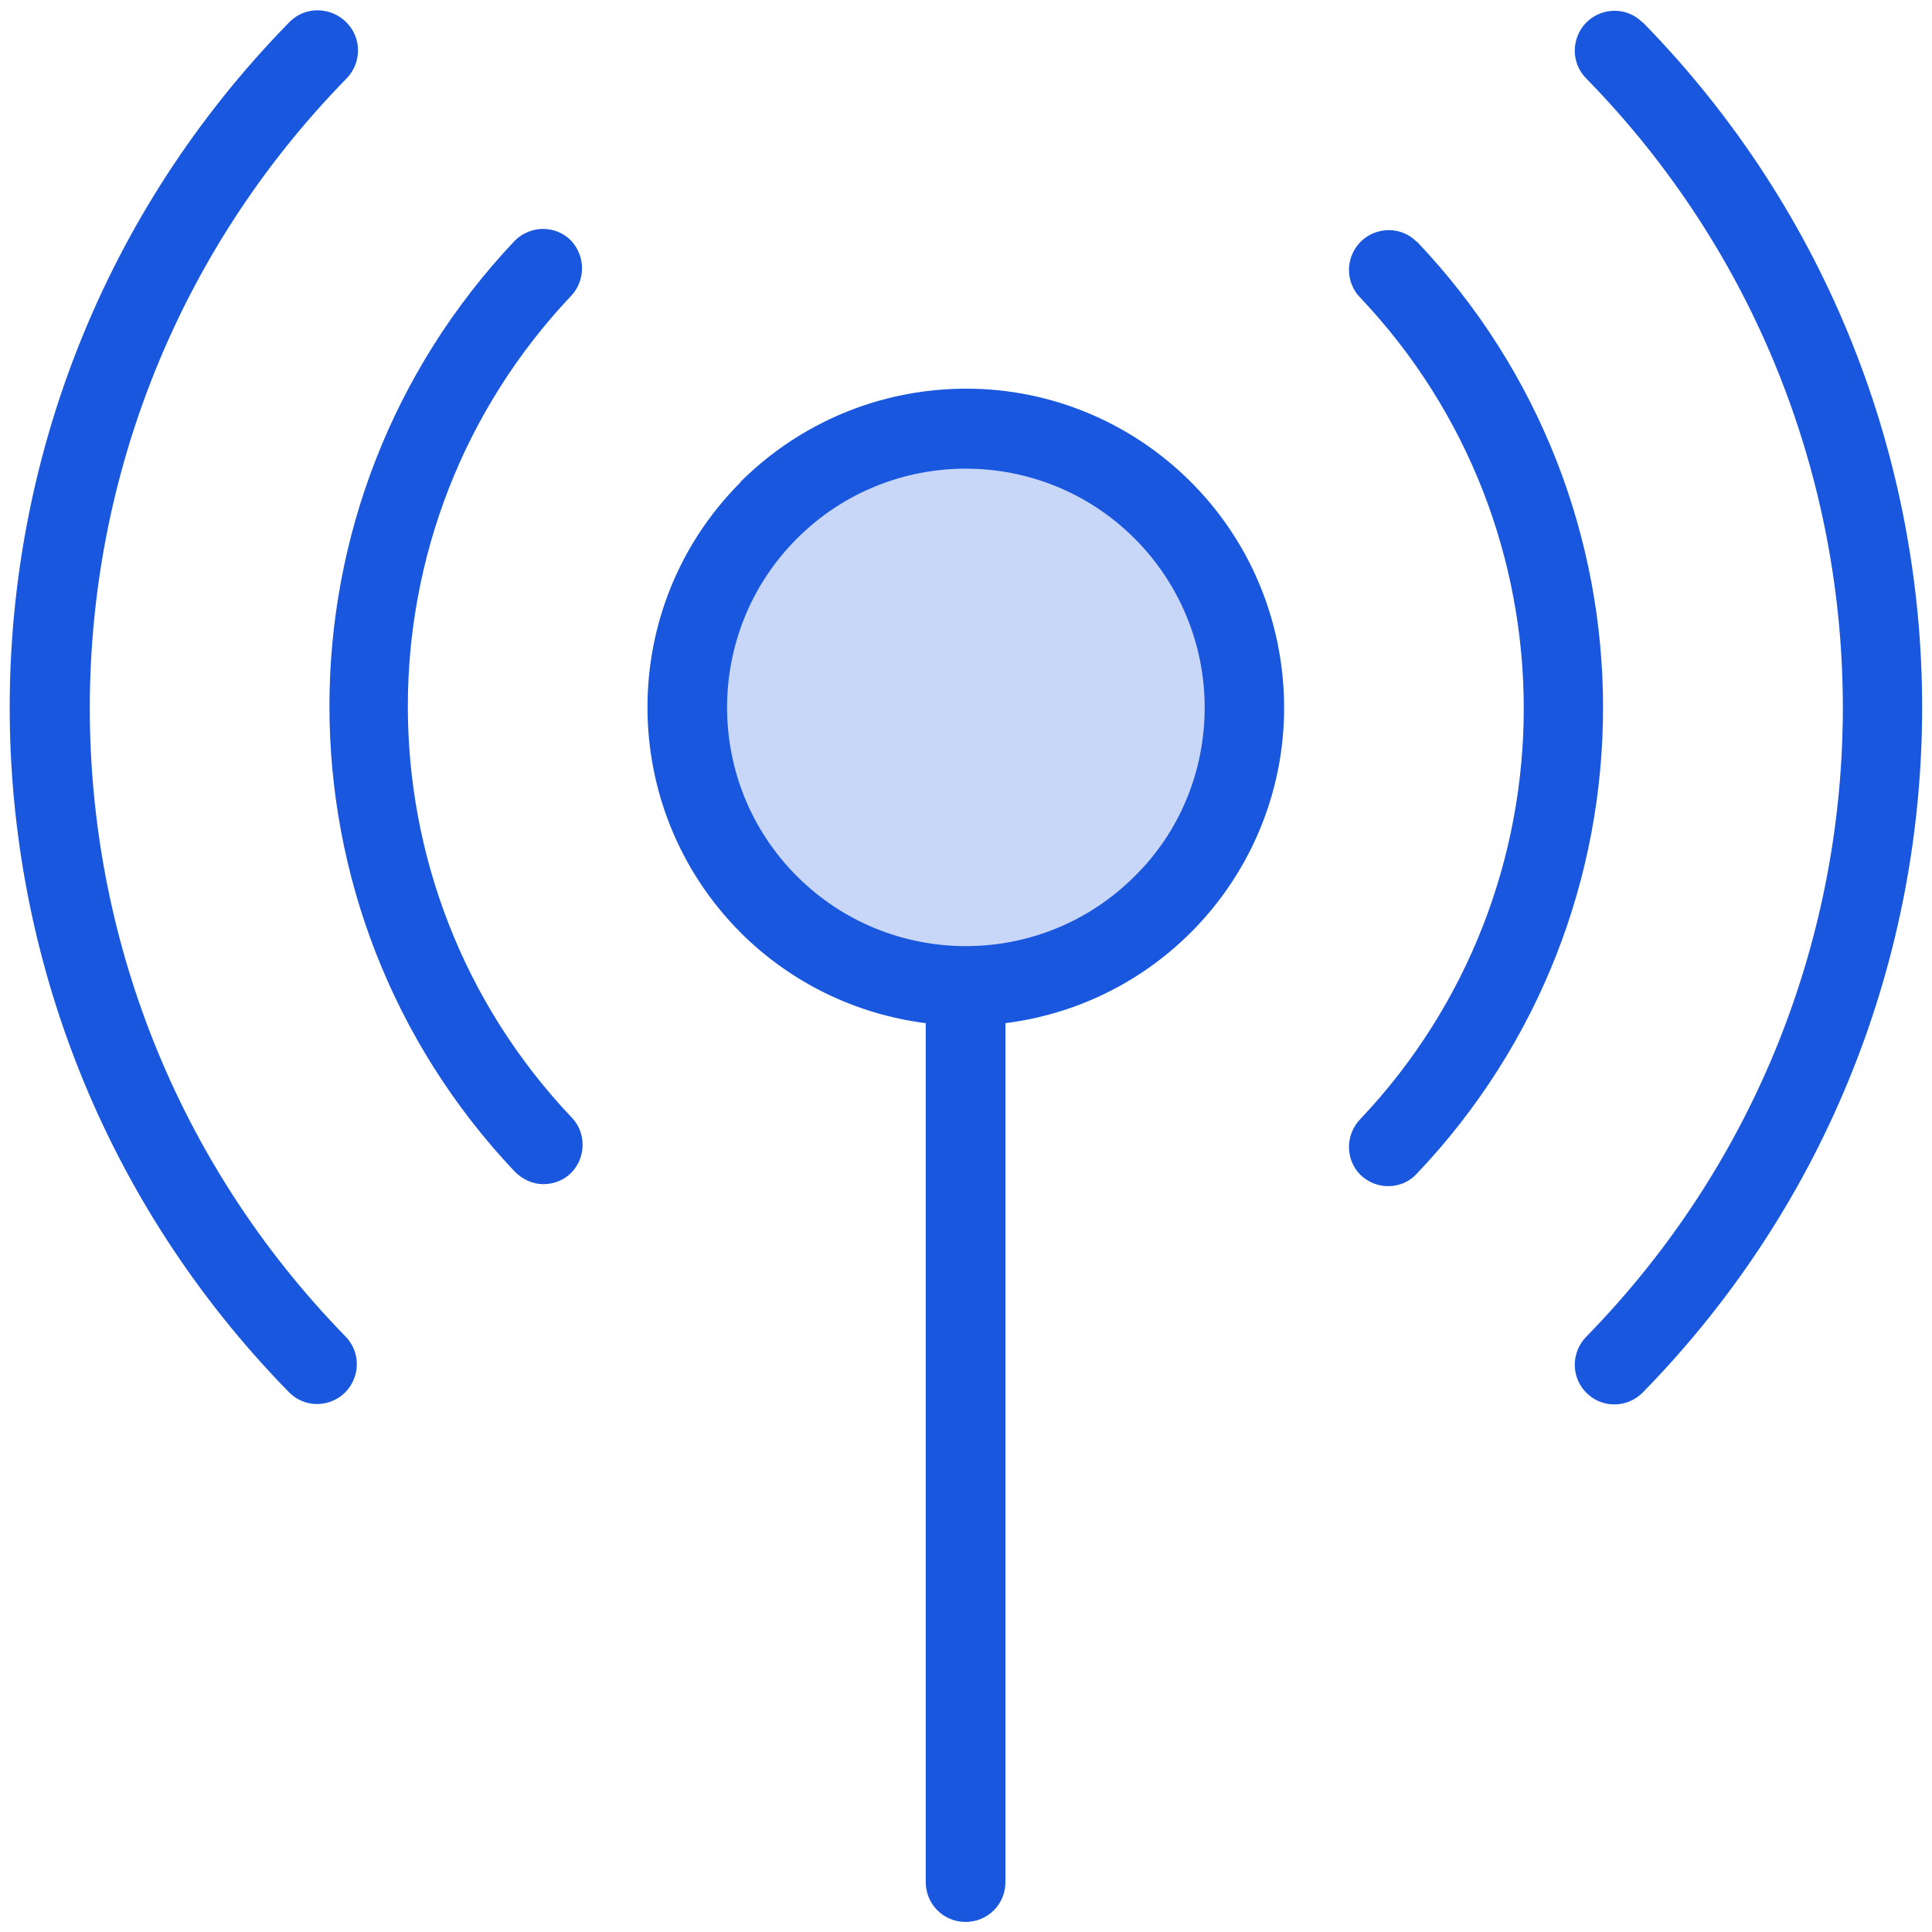 <?xml version="1.0" encoding="UTF-8"?><svg id="a" xmlns="http://www.w3.org/2000/svg" viewBox="0 0 48 48"><defs><style>.c{isolation:isolate;opacity:.24;}.c,.d{fill:#1957de;stroke-width:0px;}</style></defs><g id="b"><circle class="c" cx="24" cy="17.58" r="6.92"/><path class="d" d="m8.61,1.95c.38-.39.38-1.01,0-1.39-.38-.39-1.01-.41-1.4-.03-.01.01-.02.02-.04.04C-2.07,10.02-2.07,25.14,7.18,34.59c.38.39,1.01.39,1.4,0,0,0,0,0,0,0,.38-.39.38-1.01,0-1.39C.1,24.5.12,10.63,8.61,1.95Z"/><path class="d" d="m40.81.56c-.38-.39-1.01-.39-1.4,0,0,0,0,0,0,0-.38.39-.38,1.01,0,1.39,8.5,8.69,8.5,22.57,0,31.26-.38.39-.38,1.01,0,1.39.38.39,1.01.39,1.4,0,0,0,0,0,0,0,9.26-9.46,9.26-24.59,0-34.05Z"/><path class="d" d="m14.19,5.98c-.38-.39-1.01-.39-1.4,0,0,0,0,0,0,0-6.14,6.49-6.14,16.64,0,23.13.19.19.44.31.71.31.26,0,.51-.1.69-.28.38-.39.38-1.01,0-1.39-5.41-5.72-5.41-14.68,0-20.4.36-.38.36-.98,0-1.37Z"/><path class="d" d="m35.2,6.01c-.38-.39-1.01-.39-1.4,0,0,0,0,0,0,0-.38.39-.38,1.01,0,1.39,5.41,5.72,5.41,14.68,0,20.4-.38.39-.38,1.01,0,1.39.19.18.43.28.69.28.27,0,.53-.11.71-.31,6.17-6.49,6.17-16.67,0-23.16Z"/><path class="d" d="m18.4,11.98c-3.09,3.09-3.08,8.1,0,11.19,1.24,1.24,2.86,2.03,4.6,2.25v21.34c0,.55.44.99.99.99s.99-.44.99-.99v-21.34c4.34-.55,7.41-4.5,6.86-8.84-.55-4.34-4.5-7.41-8.84-6.86-1.75.22-3.37,1.02-4.61,2.26Zm9.79,9.79c-2.32,2.32-6.08,2.31-8.39,0-2.32-2.32-2.31-6.08,0-8.39,2.32-2.32,6.08-2.31,8.39,0,1.11,1.11,1.74,2.62,1.74,4.2,0,1.58-.62,3.09-1.74,4.19Z"/></g></svg>
